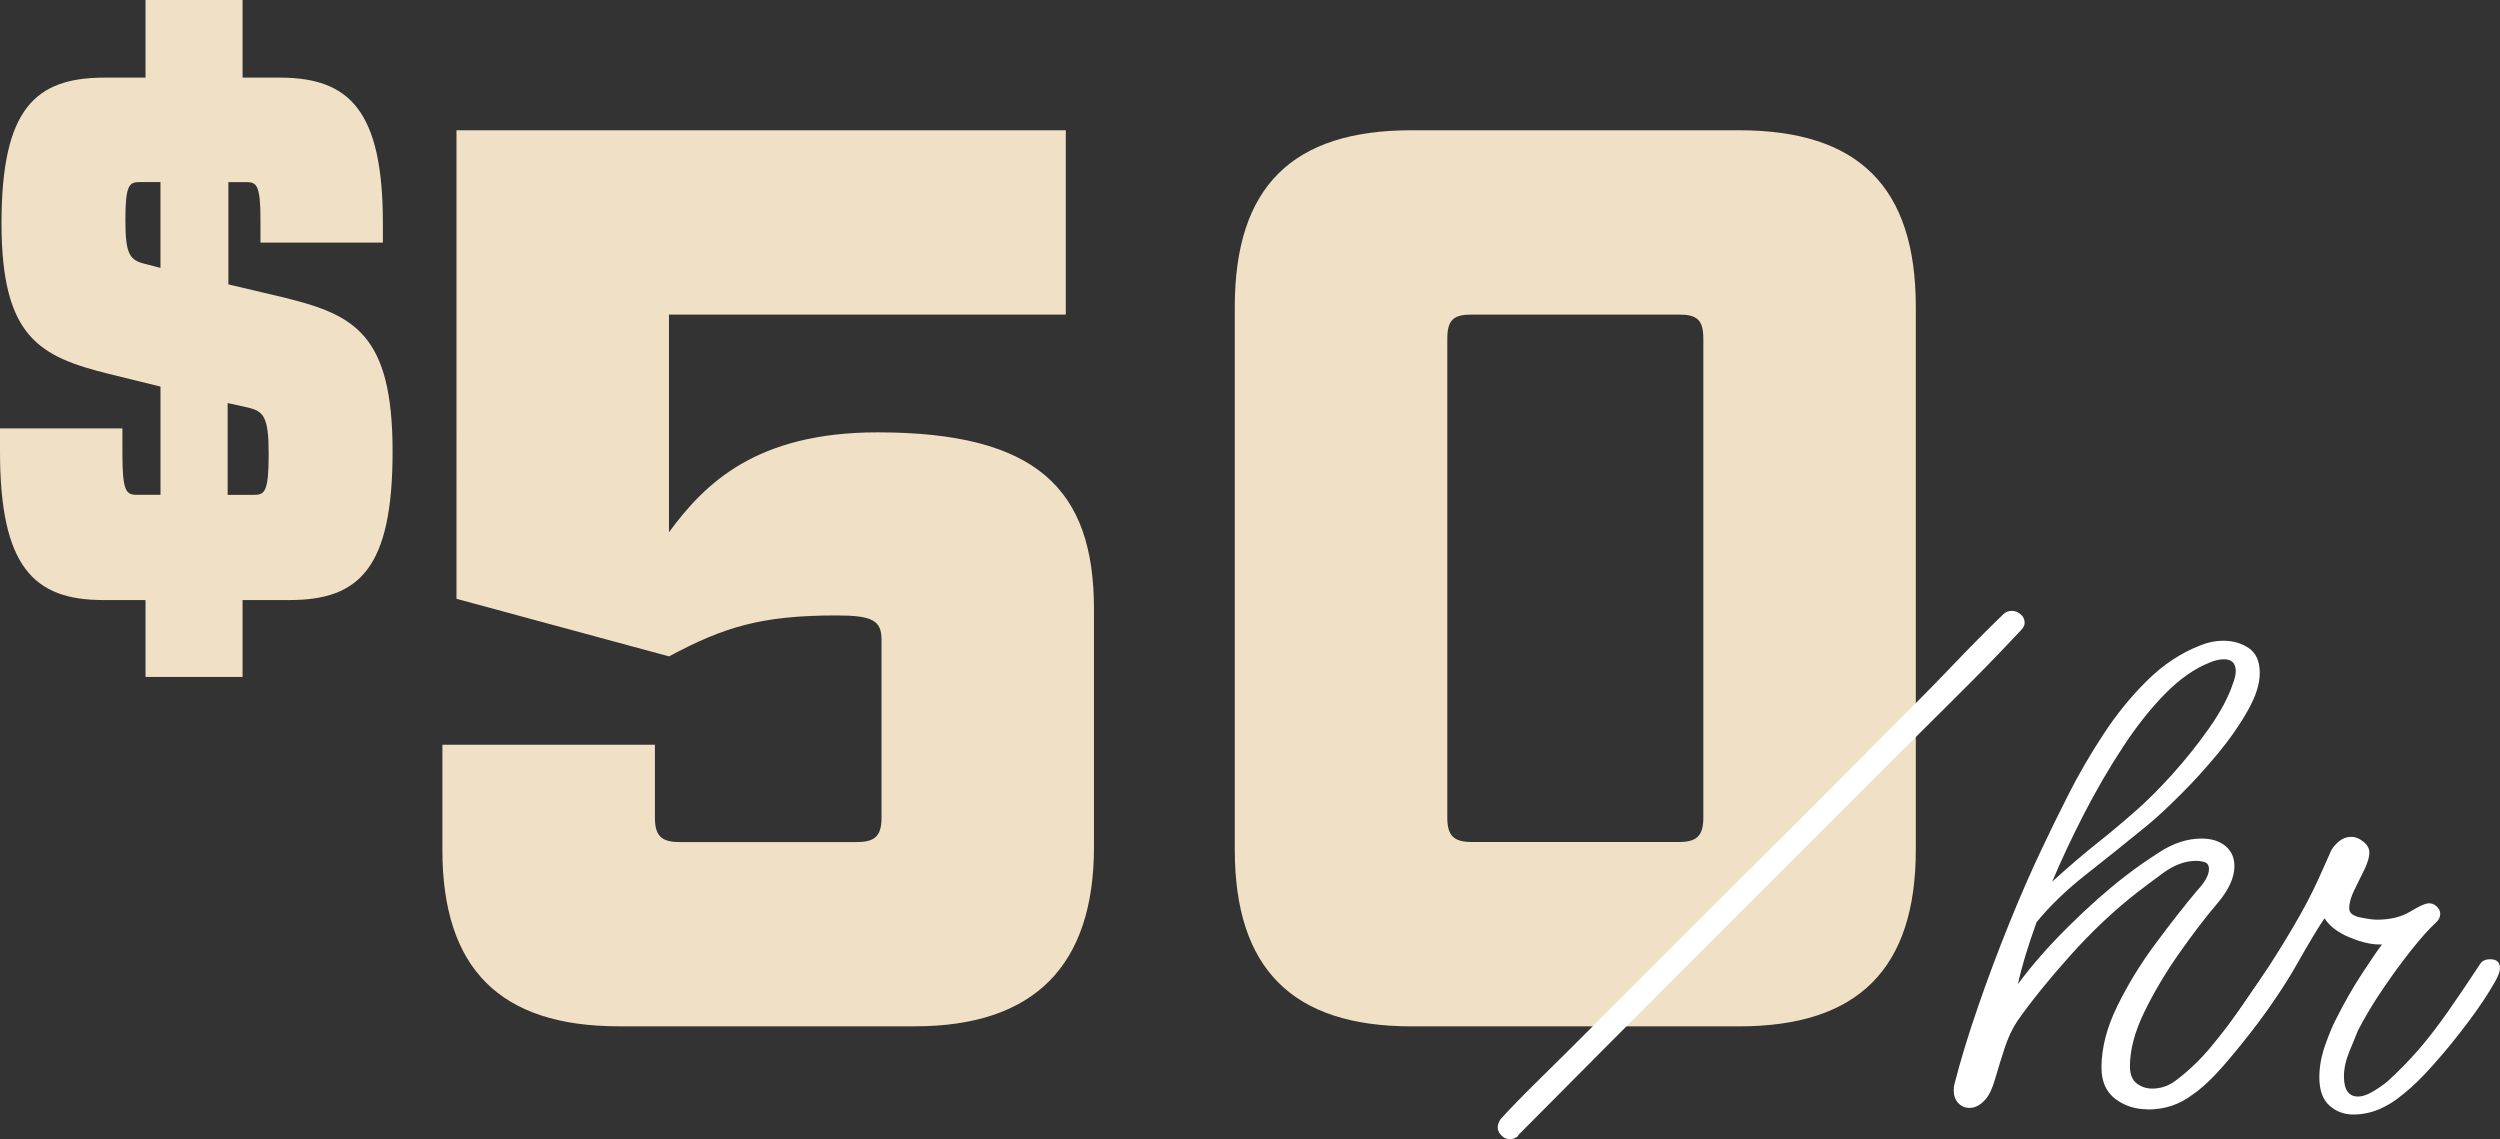 <?xml version="1.0" encoding="UTF-8"?>
<svg id="Layer_2" data-name="Layer 2" xmlns="http://www.w3.org/2000/svg" viewBox="0 0 646.41 294.55">
  <rect x="0" y="0" width="646.41" height="294.55" fill="#333333" stroke="none"/>
  <defs>
    <style>
      .cls-1 {
        fill: #fff;
      }

      .cls-2 {
        fill: #f0e0c5;
      }
    </style>
  </defs>
  <g id="Layer_1-2" data-name="Layer 1">
    <g>
      <path class="cls-2" d="M0,116.75v-5.98h31.65v6.56c0,9.65.96,10.61,3.67,10.61h6.18v-27.98l-13.32-3.28C10.23,92.24.39,87.23.39,57.7S9.07,20.07,27.02,20.07h10.61V0h25.09v20.07h9.65c17.95,0,26.63,8.49,26.63,37.63v5.02h-31.65v-5.79c0-9.07-.96-9.84-3.67-9.84h-4.63v26.44l14.67,3.47c17.95,4.44,27.79,9.46,27.79,39.75s-8.68,38.4-26.63,38.4h-12.16v19.88h-25.09v-19.88h-11c-17.95,0-26.63-8.68-26.63-38.4ZM37.82,68.31l3.67.96v-22.19h-5.4c-2.7,0-3.67.77-3.67,9.84s1.16,10.42,5.4,11.39ZM65.8,127.94c2.7,0,3.67-.96,3.67-10.61s-1.35-11-5.4-11.96l-5.21-1.16v23.74h6.95Z"/>
      <path class="cls-2" d="M114.39,219.7v-27.14h54.95v18.87c0,4.63,1.65,6.29,6.29,6.29h46.01c4.63,0,6.29-1.65,6.29-6.29v-46.01c0-4.96-2.32-6.29-11.59-6.29-19.53,0-29.13,2.98-43.36,10.59l-54.95-14.89V33.68h157.55v47.66h-102.61v56.27c9.27-12.58,22.51-25.82,53.95-25.82,41.04,0,55.94,14.56,55.94,45.68v61.56c0,30.78-15.56,46.34-46.34,46.34h-76.46c-30.78,0-45.68-14.89-45.68-45.68Z"/>
      <path class="cls-2" d="M319.27,219.7V79.36c0-31.11,14.89-45.68,45.68-45.68h84.73c30.78,0,45.68,14.56,45.68,45.68v140.34c0,30.78-14.89,45.68-45.68,45.68h-84.73c-30.78,0-45.68-14.89-45.68-45.68ZM380.51,217.71h53.62c4.63,0,6.29-1.65,6.29-6.29v-123.79c0-4.96-1.66-6.29-6.29-6.29h-53.62c-4.63,0-6.29,1.32-6.29,6.29v123.79c0,4.63,1.65,6.29,6.29,6.29Z"/>
    </g>
    <g>
      <path class="cls-1" d="M390.33,294.55c-.77,0-1.48-.32-2.12-.96-.65-.65-.96-1.35-.96-2.12,0-.65.26-1.35.77-2.12,2.83-3.09,5.76-6.11,8.78-9.07,3.02-2.96,5.95-5.85,8.78-8.68l35.7-35.7c17.49-17.37,34.93-34.8,52.3-52.3,4.12-4.12,8.17-8.26,12.16-12.45,3.99-4.18,8.04-8.26,12.16-12.25.64-.64,1.41-.96,2.32-.96.77,0,1.51.29,2.22.87.71.58,1.06,1.32,1.06,2.22,0,.65-.32,1.29-.96,1.93-5.53,5.92-11.19,11.74-16.98,17.46-5.79,5.73-11.58,11.48-17.37,17.27-15.95,15.95-31.91,31.91-47.86,47.86-15.95,15.95-31.91,31.97-47.86,48.05h.19c-.65.64-1.42.96-2.32.96Z"/>
      <path class="cls-1" d="M555.33,286.83c-3.22,0-6.02-.9-8.39-2.7-2.38-1.8-3.57-4.5-3.57-8.1,0-5.02,1.35-10.29,4.05-15.82,2.7-5.53,5.98-10.9,9.84-16.11,3.86-5.21,7.46-9.81,10.81-13.8,2.06-2.19,3.09-4.05,3.09-5.6,0-1.16-.58-1.8-1.74-1.93-.39-.13-.9-.19-1.54-.19-2.83,0-5.66,1.03-8.49,3.09-2.83,2.06-5.15,3.8-6.95,5.21-5.92,4.63-11.65,10.03-17.17,16.21-5.53,6.18-10.1,11.84-13.7,16.98-1.29,1.93-2.38,4.28-3.28,7.04-.9,2.77-1.71,5.37-2.41,7.82-.71,2.45-1.51,4.18-2.41,5.21-1.29,1.54-2.7,2.32-4.25,2.32-1.16,0-2.12-.42-2.89-1.25-.77-.83-1.16-1.9-1.16-3.18,0-.77.07-1.35.19-1.74,1.54-6.05,3.57-12.7,6.08-19.97,2.51-7.27,5.21-14.47,8.1-21.61s5.69-13.54,8.39-19.2c1.93-4.12,4.21-8.78,6.85-13.99,2.63-5.21,5.66-10.42,9.07-15.63,3.41-5.21,7.2-9.87,11.39-13.99,4.18-4.12,8.78-7.14,13.8-9.07,1.93-.77,3.86-1.16,5.79-1.16,2.57,0,4.79.65,6.66,1.93,1.86,1.29,2.8,3.41,2.8,6.37s-1.03,6.08-3.09,9.75c-2.06,3.67-4.63,7.37-7.72,11.1-3.09,3.73-6.24,7.21-9.46,10.42-3.22,3.22-6.05,5.86-8.49,7.91-5.66,4.63-11.03,8.94-16.11,12.93-5.08,3.99-9.36,8.1-12.83,12.35-2.32,6.43-3.93,11.77-4.82,16.02,3.6-4.89,7.97-9.87,13.12-14.96,5.14-5.08,9.97-9.36,14.47-12.83,2.44-1.93,5.47-4.05,9.07-6.37,3.6-2.32,7.2-3.47,10.81-3.47,2.57,0,4.63.65,6.18,1.93,1.54,1.29,2.32,3.02,2.32,5.21,0,2.96-1.48,6.18-4.44,9.65-2.96,3.47-6.21,7.72-9.75,12.74-3.54,5.02-6.56,10.1-9.07,15.24-2.51,5.15-3.76,9.84-3.76,14.09,0,2.06.58,3.54,1.74,4.44,1.16.9,2.51,1.35,4.05,1.35,2.32,0,4.44-.77,6.37-2.32,3.21-2.44,6.21-5.34,8.97-8.68,2.76-3.34,5.31-6.69,7.62-10.03,2.32-3.34,4.31-6.24,5.98-8.68,1.28-2.06,2.76-3.09,4.44-3.09,1.28,0,1.93.71,1.93,2.12,0,.39-.07.84-.19,1.35-.13.52-.39,1.09-.77,1.74-1.8,3.22-4.15,6.75-7.04,10.61s-5.82,7.5-8.78,10.9c-2.96,3.41-5.66,5.95-8.1,7.62-3.35,2.57-7.21,3.86-11.58,3.86ZM571.53,171.24c-3.99,1.54-7.88,4.25-11.67,8.1-3.8,3.86-7.46,8.49-11,13.89-3.54,5.4-6.85,11.1-9.94,17.08-3.09,5.98-5.86,11.87-8.3,17.66,4.25-3.86,8.07-7.14,11.48-9.84,3.41-2.7,6.78-5.53,10.13-8.49,2.96-2.57,6.14-5.76,9.55-9.55,3.41-3.79,6.56-7.75,9.46-11.87,2.89-4.12,4.92-7.91,6.08-11.39.26-.64.45-1.25.58-1.83.13-.58.19-1.06.19-1.45,0-2.06-1.03-3.09-3.09-3.09-.52,0-1.06.07-1.64.19-.58.13-1.19.32-1.83.58Z"/>
      <path class="cls-1" d="M608.58,288.18c-2.45,0-4.54-.77-6.27-2.32-1.74-1.54-2.61-3.99-2.61-7.33,0-2.7.51-5.5,1.54-8.39,1.03-2.89,1.99-5.18,2.89-6.85,2.06-4.12,4.25-7.94,6.56-11.48,2.32-3.54,4.05-6.08,5.21-7.62-2.32.13-5.05-.45-8.2-1.74-3.15-1.28-5.37-2.96-6.66-5.02-1.67,2.45-4.05,6.4-7.14,11.87-3.09,5.47-7.01,11.23-11.77,17.27-.77,1.03-1.67,1.54-2.7,1.54-1.93,0-2.89-.83-2.89-2.51,0-.64.19-1.22.58-1.74,1.93-2.7,4.34-6.21,7.24-10.52,2.89-4.31,5.72-8.81,8.49-13.51,2.76-4.69,4.98-8.91,6.66-12.64.51-1.16,1.06-2.38,1.64-3.67.58-1.28,1.12-2.51,1.64-3.67.51-.9,1.22-1.7,2.12-2.41.9-.71,1.93-1.06,3.09-1.06,1.03,0,2.06.42,3.09,1.25,1.03.84,1.54,1.77,1.54,2.8,0,1.16-.42,2.6-1.25,4.34-.84,1.74-1.71,3.51-2.61,5.31-.9,1.8-1.35,3.41-1.35,4.82,0,1.16.96,1.93,2.89,2.32,1.93.39,3.34.58,4.25.58,3.47,0,6.37-.71,8.68-2.12,2.32-1.41,3.92-2.12,4.82-2.12.77,0,1.45.29,2.03.87.58.58.87,1.19.87,1.83,0,.9-.39,1.67-1.16,2.32-1.8,1.67-3.93,4.05-6.37,7.14-2.45,3.09-4.89,6.43-7.33,10.03-2.45,3.6-4.57,7.14-6.37,10.61-.51,1.29-1.25,3.09-2.22,5.4-.96,2.32-1.45,4.5-1.45,6.56,0,3.47,1.22,5.21,3.67,5.21,1.03,0,2.22-.39,3.57-1.16,1.35-.77,2.67-1.67,3.96-2.7,3.09-2.83,5.82-5.63,8.2-8.39,2.38-2.76,4.79-5.89,7.24-9.36,2.44-3.47,5.27-7.65,8.49-12.54.51-.9,1.41-1.35,2.7-1.35,1.67,0,2.51.77,2.51,2.32,0,.77-.39,1.87-1.16,3.28-1.8,3.22-4.15,6.75-7.04,10.61s-5.86,7.5-8.88,10.9c-3.02,3.41-5.69,6.02-8.01,7.82-4.12,3.47-8.36,5.21-12.74,5.21Z"/>
    </g>
  </g>
</svg>